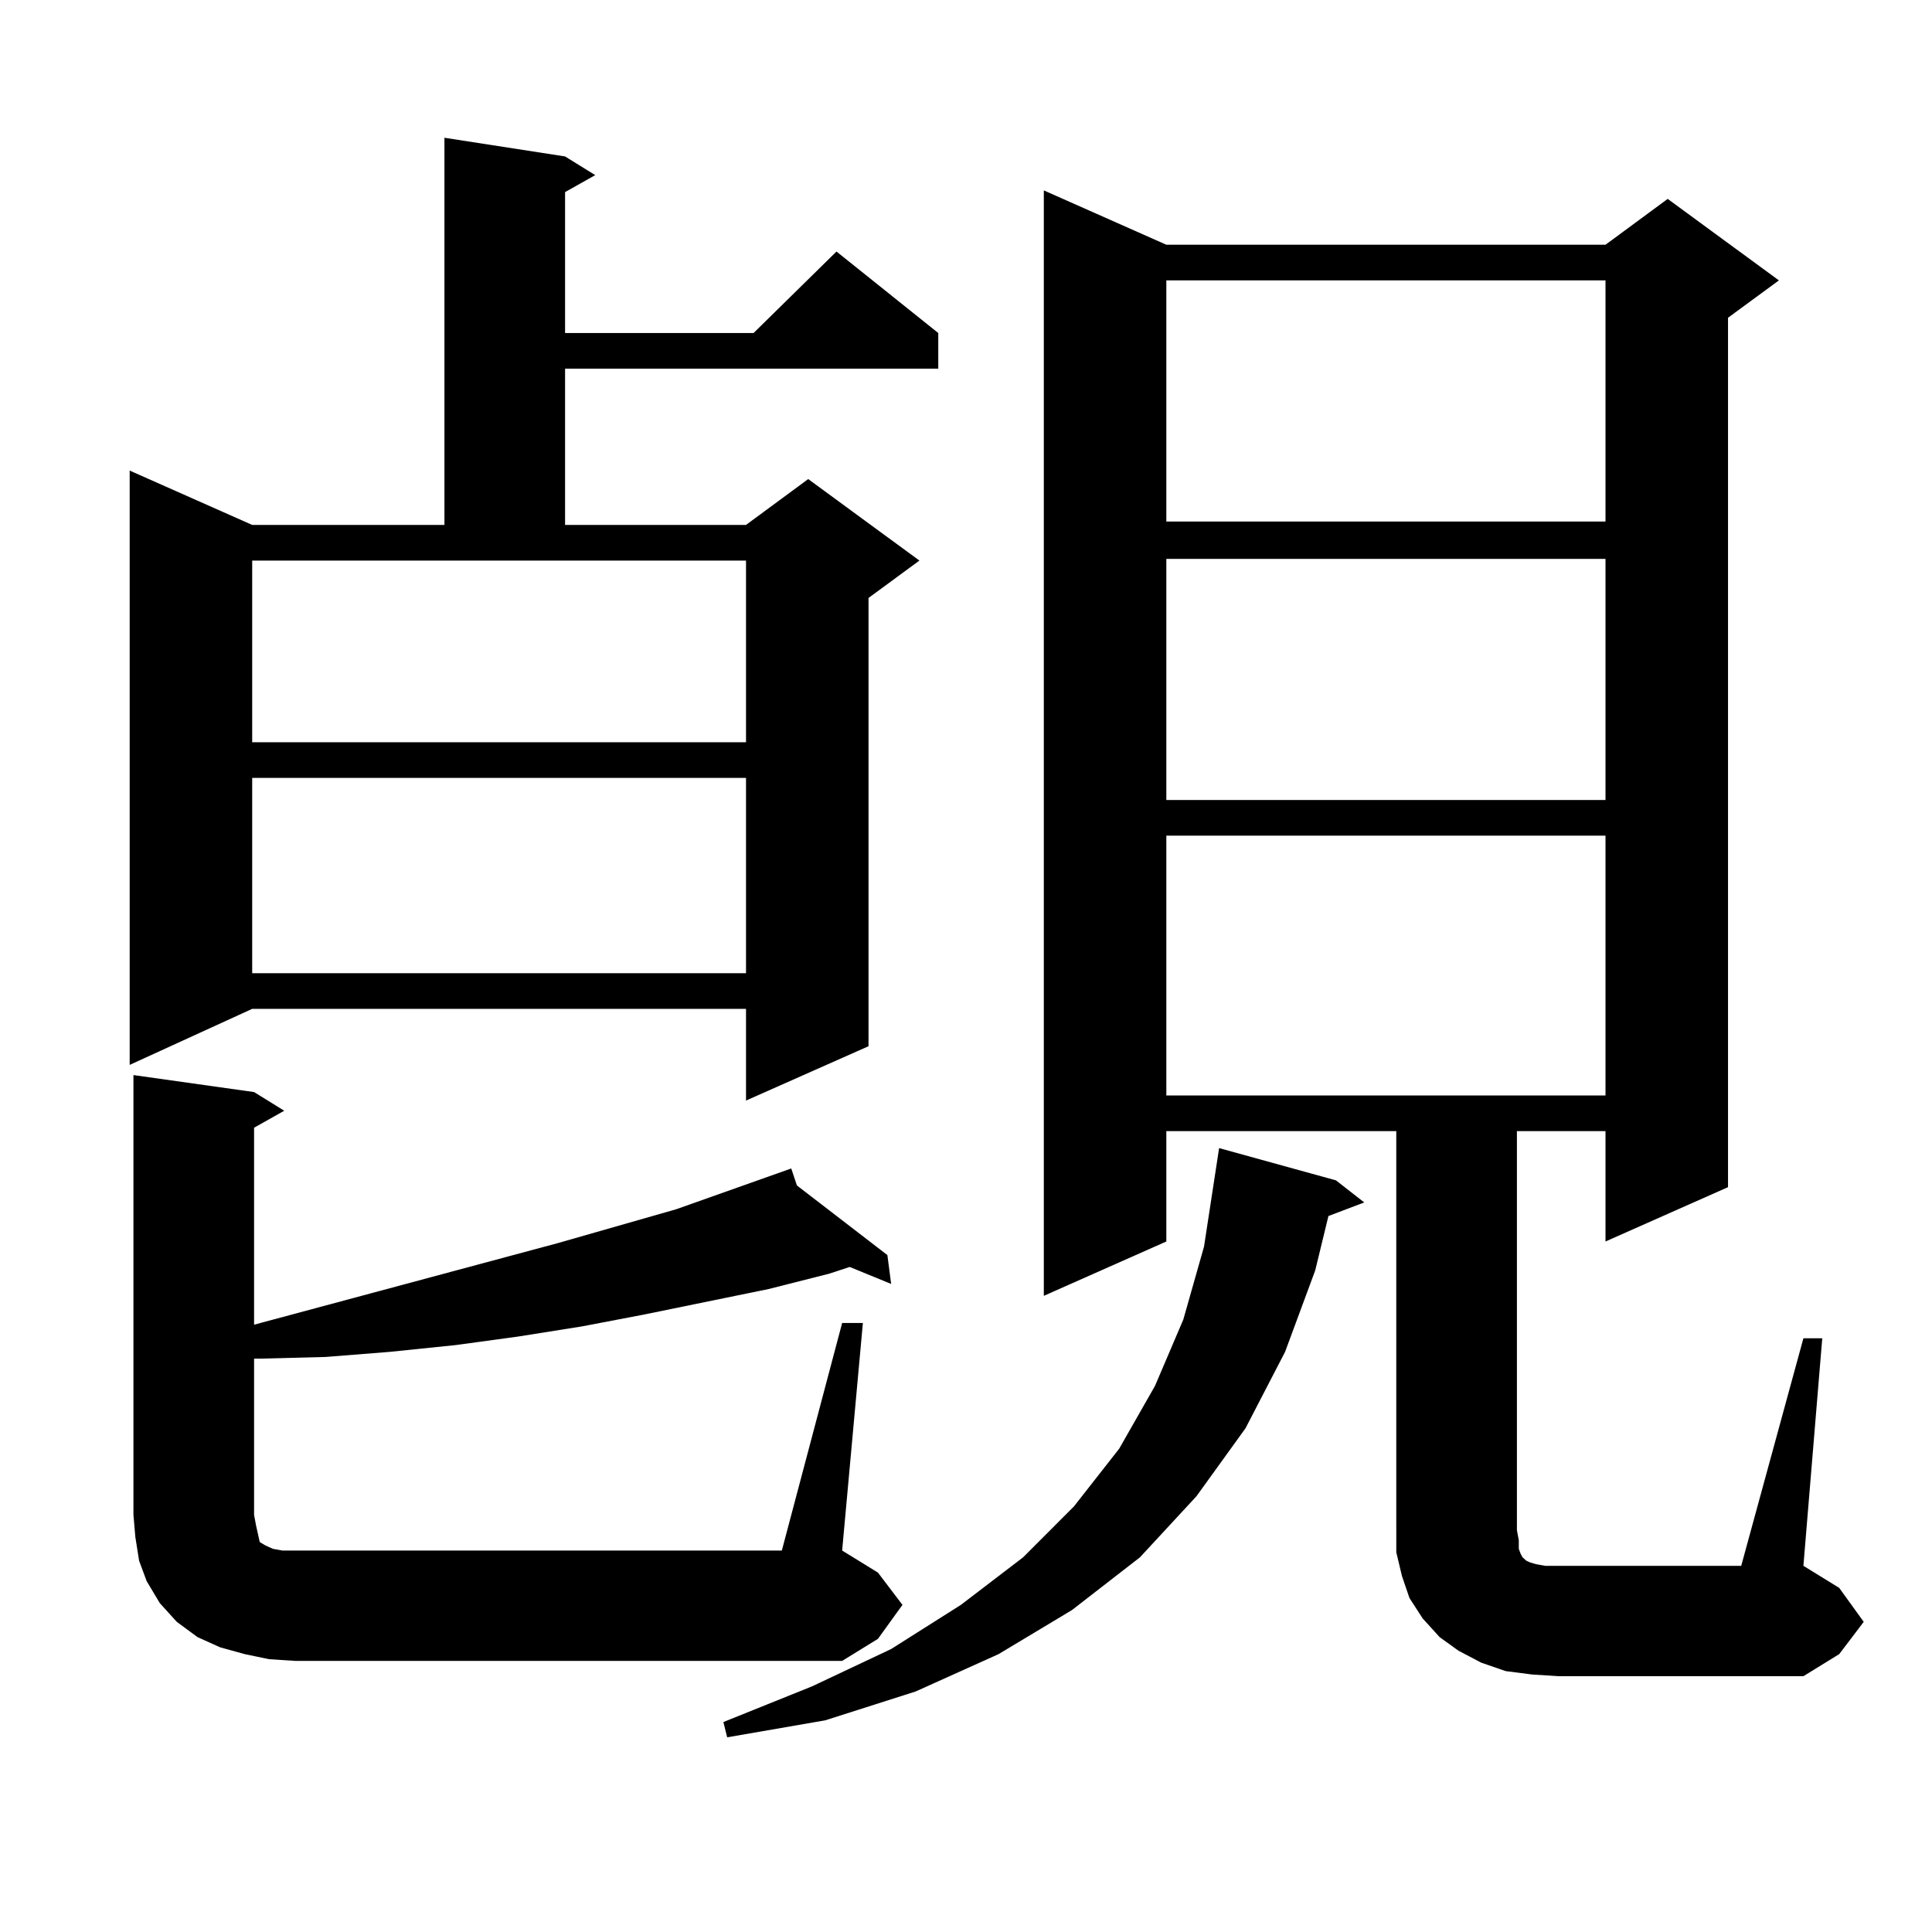 <?xml version="1.0" encoding="utf-8"?>
<!-- Generator: Adobe Illustrator 16.0.0, SVG Export Plug-In . SVG Version: 6.00 Build 0)  -->
<!DOCTYPE svg PUBLIC "-//W3C//DTD SVG 1.1//EN" "http://www.w3.org/Graphics/SVG/1.1/DTD/svg11.dtd">
<svg version="1.1" id="图层_1" xmlns="http://www.w3.org/2000/svg" xmlns:xlink="http://www.w3.org/1999/xlink" x="0px" y="0px"
	 width="1000px" height="1000px" viewBox="0 0 1000 1000" enable-background="new 0 0 1000 1000" xml:space="preserve">
<path d="M292.48,80.973l15.609,9.668L292.48,99.43v72.949h97.559l42.926-42.188l52.682,42.188v18.457H292.48v80.859h93.656
	l32.194-23.73l57.56,42.188l-26.341,19.336V541.52l-63.413,28.125v-47.461H130.533L67.12,551.188V243.57l63.413,28.125h99.51V71.305
	L292.48,80.973z M435.892,684.781h10.731l-10.731,117.773l18.536,11.426l12.683,16.699l-12.683,17.578l-18.536,11.426h-282.92
	l-13.658-0.879l-12.683-2.637l-12.683-3.516l-11.707-5.273l-10.731-7.91l-8.78-9.668L75.9,818.375l-3.902-10.547l-1.951-12.305
	l-0.976-11.426V556.461l62.438,8.789l15.609,9.668l-15.609,8.789V685.66l157.069-42.188l61.462-17.578l59.511-21.094l2.927,8.789
	l46.828,36.035l1.951,14.941l-21.463-8.789l-10.731,3.516l-31.219,7.91l-64.389,13.184l-32.194,6.152l-33.17,5.273l-32.194,4.395
	l-34.146,3.516l-33.17,2.637l-34.146,0.879h-2.927v80.859l0.976,5.273l0.976,4.395l0.976,4.395l2.927,1.758l3.902,1.758l4.878,0.879
	h6.829h251.701L435.892,684.781z M130.533,290.152v94.043h255.604v-94.043H130.533z M130.533,402.652v101.074h255.604V402.652
	H130.533z M691.495,610.953l14.634,11.426l-18.536,7.031l-6.829,28.125l-15.609,42.188l-20.487,39.551l-25.365,35.156
	l-29.268,31.641l-35.121,27.246l-38.048,22.852l-42.926,19.336l-46.828,14.941l-50.73,8.789l-1.951-7.91l45.853-18.457
	l40.975-19.336l36.097-22.852l32.194-24.609l26.341-26.367l23.414-29.883l18.536-32.52l14.634-34.277l10.731-37.793l7.805-50.977
	L691.495,610.953z M933.44,692.691h9.756l-9.756,117.773l18.536,11.426l12.683,17.578l-12.683,16.699l-18.536,11.426H806.614
	l-13.658-0.879l-13.658-1.758l-12.683-4.395l-11.707-6.152l-9.756-7.031l-8.78-9.668l-6.829-10.547l-3.902-11.426l-2.927-12.305
	v-11.426V585.465H603.692v57.129l-63.413,28.125V98.551l63.413,28.125h227.312l32.194-23.73l57.56,42.188l-26.341,19.336v450
	l-63.413,28.125v-57.129h-45.853v206.543l0.976,5.273v4.395l0.976,2.637l0.976,1.758l0.976,0.879l0.976,0.879l1.951,0.879
	l2.927,0.879l4.878,0.879h6.829h94.632L933.44,692.691z M603.692,145.133v124.805h227.312V145.133H603.692z M603.692,289.273
	v124.805h227.312V289.273H603.692z M603.692,432.535v134.473h227.312V432.535H603.692z"/>
</svg>

